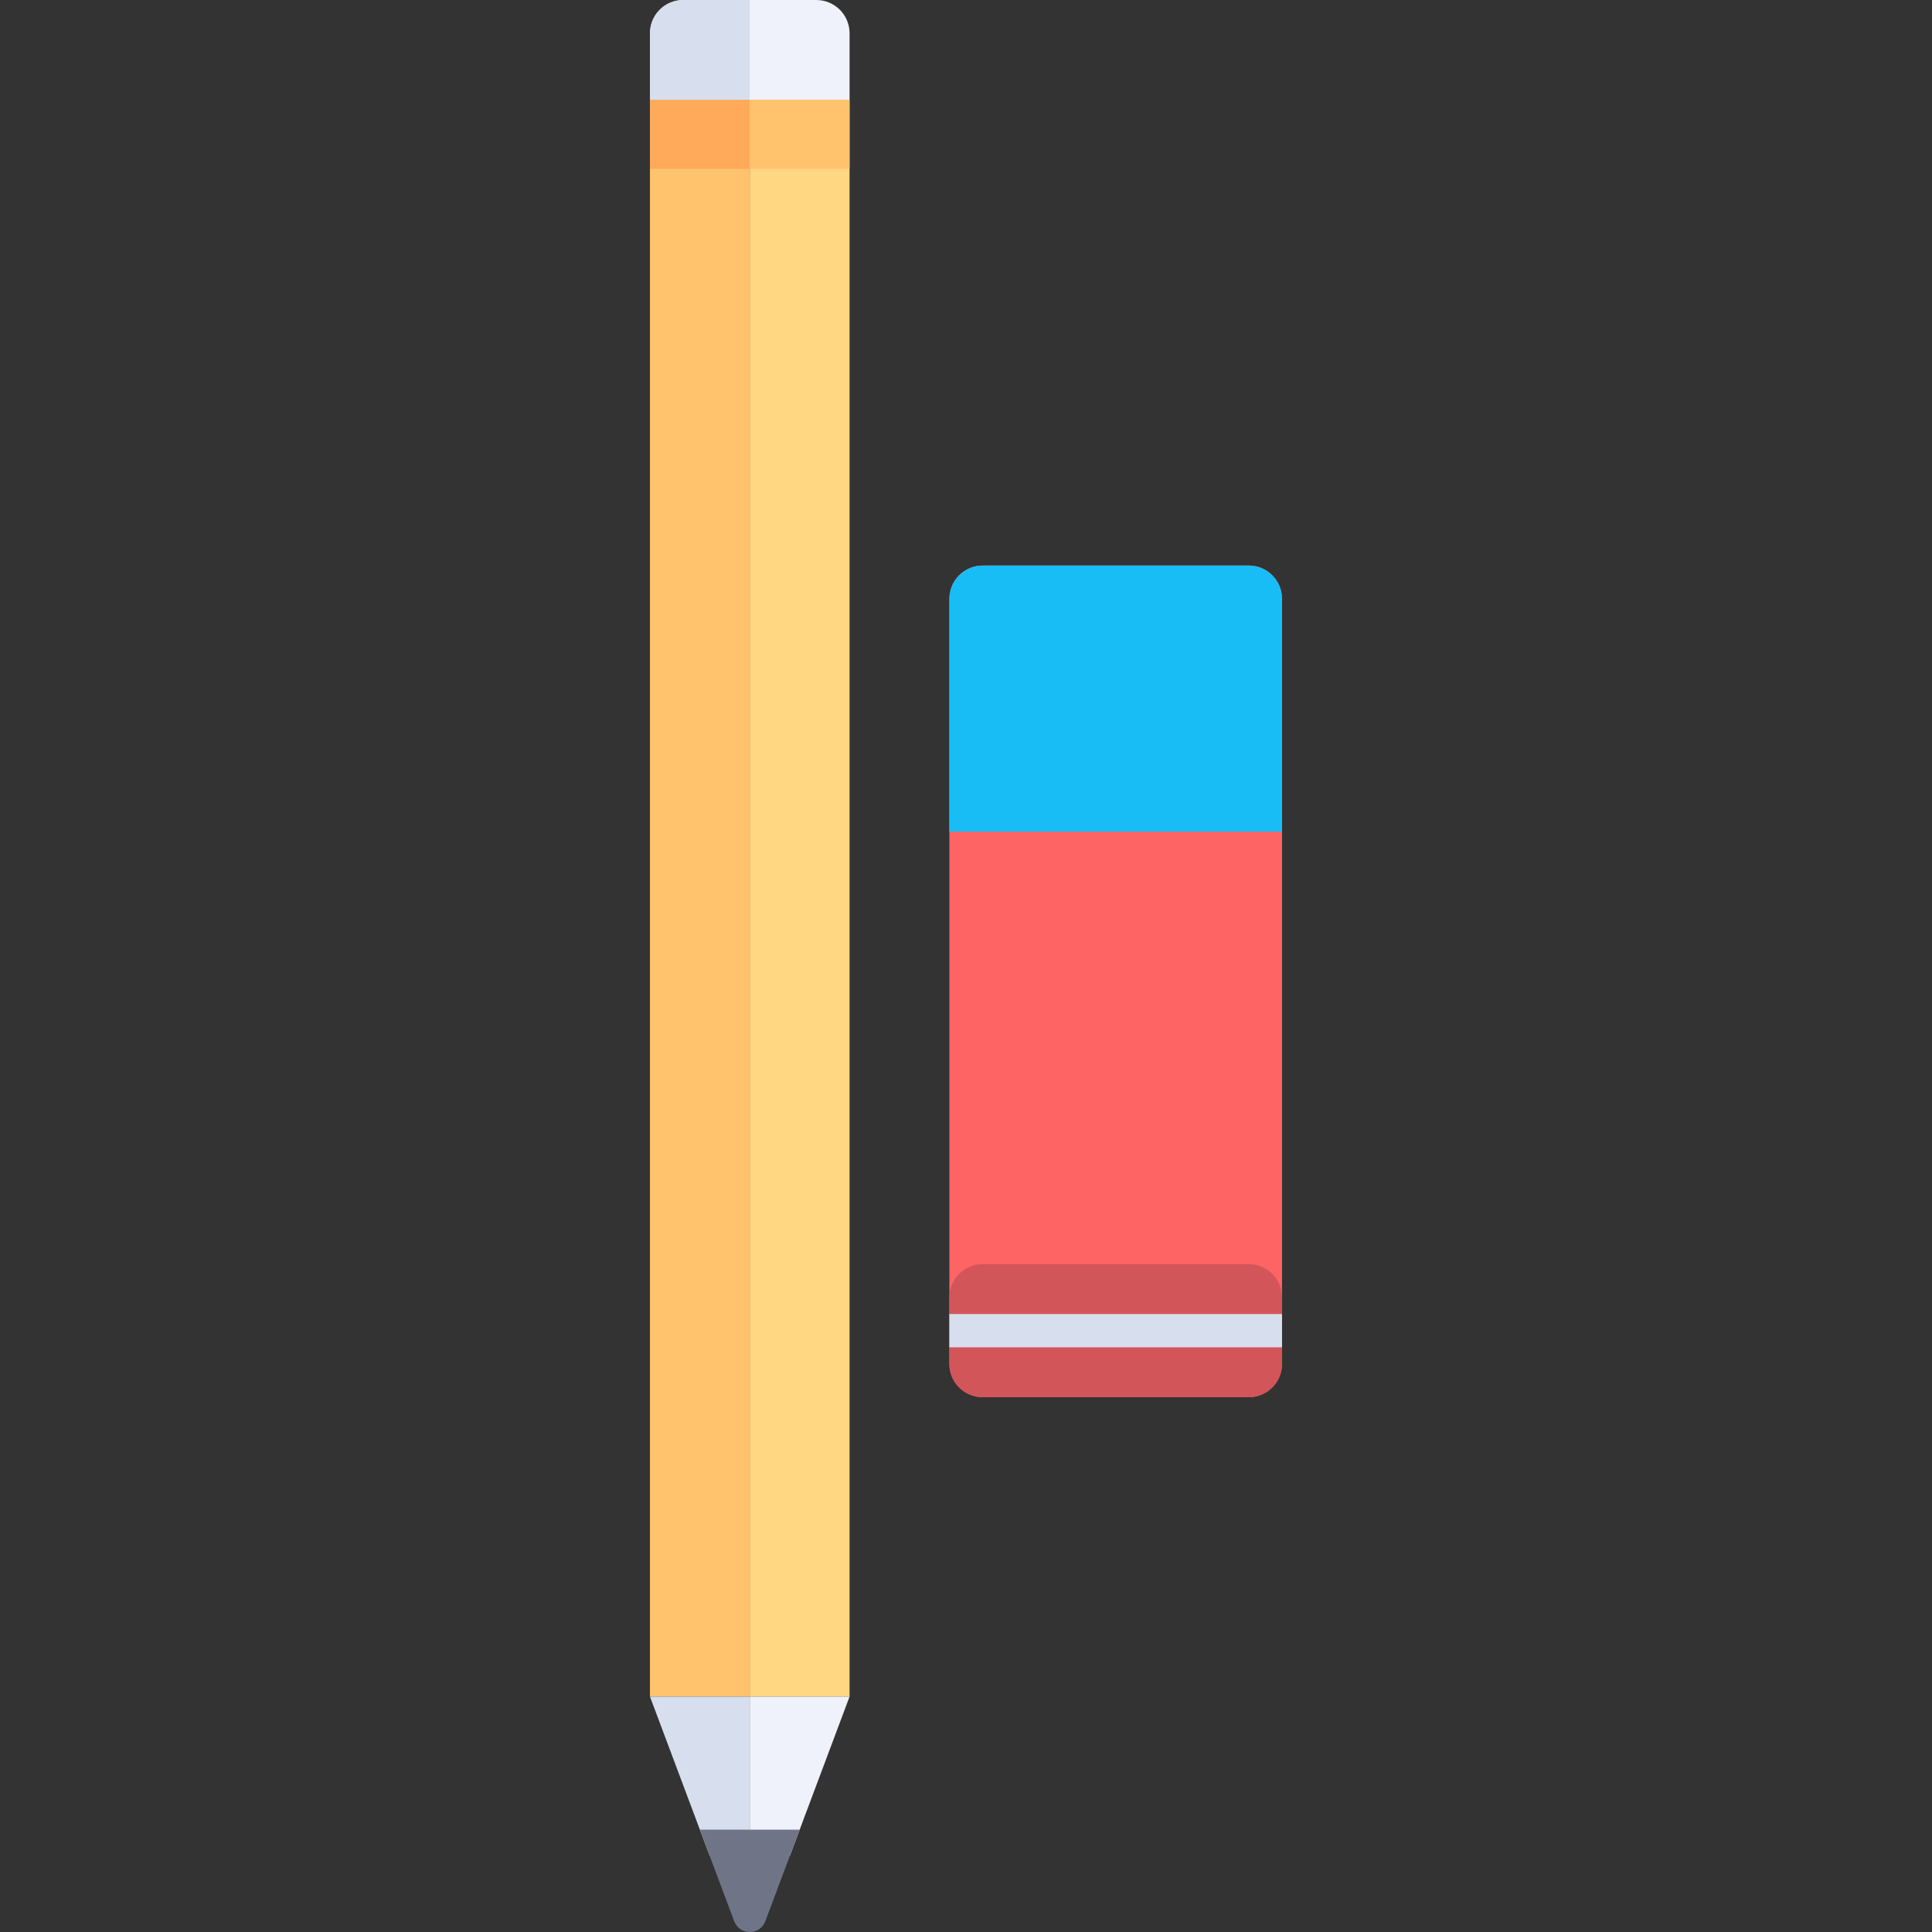 <?xml version="1.0" encoding="iso-8859-1"?>
<!-- Uploaded to: SVG Repo, www.svgrepo.com, Generator: SVG Repo Mixer Tools -->
<svg version="1.1" id="Layer_1" xmlns="http://www.w3.org/2000/svg" xmlns:xlink="http://www.w3.org/1999/xlink" 
	 viewBox="0 0 512 512" xml:space="preserve">
<rect x="0" y="0" width="512" height="512" fill="#333333" stroke="none"/>
<rect x="172.245" y="26.448" style="fill:#FFC36E;" width="26.448" height="423.17"/>
<rect x="198.693" y="26.448" style="fill:#FFD782;" width="26.448" height="423.17"/>
<path style="fill:#EFF2FA;" d="M225.146,26.448H172.25V8.816c0-4.869,3.947-8.816,8.816-8.816h35.264
	c4.869,0,8.816,3.947,8.816,8.816V26.448z"/>
<g>
	<path style="fill:#D7DEED;" d="M198.698,26.448H172.25V8.816c0-4.869,3.947-8.816,8.816-8.816h17.632V26.448z"/>
	<polygon style="fill:#D7DEED;" points="198.698,491.85 198.698,449.618 172.25,449.618 188.087,491.85 	"/>
</g>
<polygon style="fill:#EFF2FA;" points="209.309,491.85 225.146,449.618 198.698,449.618 198.698,491.85 "/>
<path style="fill:#707487;" d="M202.825,509.139l9.097-24.257h-26.448l9.097,24.257
	C196.001,512.953,201.396,512.953,202.825,509.139z"/>
<rect x="172.245" y="26.448" style="fill:#FFC36E;" width="52.896" height="18.302"/>
<rect x="172.245" y="26.448" style="fill:#FFAA5A;" width="26.448" height="18.302"/>
<path style="fill:#FF6464;" d="M330.938,149.873H260.41c-4.869,0-8.816,3.947-8.816,8.816v202.769c0,4.869,3.947,8.816,8.816,8.816
	h70.528c4.869,0,8.816-3.947,8.816-8.816V158.689C339.754,153.82,335.807,149.873,330.938,149.873z"/>
<path style="fill:#D2555A;" d="M330.938,370.273H260.41c-4.869,0-8.816-3.947-8.816-8.816v-17.632c0-4.869,3.947-8.816,8.816-8.816
	h70.528c4.869,0,8.816,3.947,8.816,8.816v17.632C339.754,366.326,335.807,370.273,330.938,370.273z"/>
<path style="fill:#18BDF6;" d="M339.754,220.401h-88.16v-61.712c0-4.869,3.947-8.816,8.816-8.816h70.528
	c4.869,0,8.816,3.947,8.816,8.816V220.401z"/>
<rect x="251.59" y="348.233" style="fill:#D7DEED;" width="88.16" height="8.816"/>
</svg>